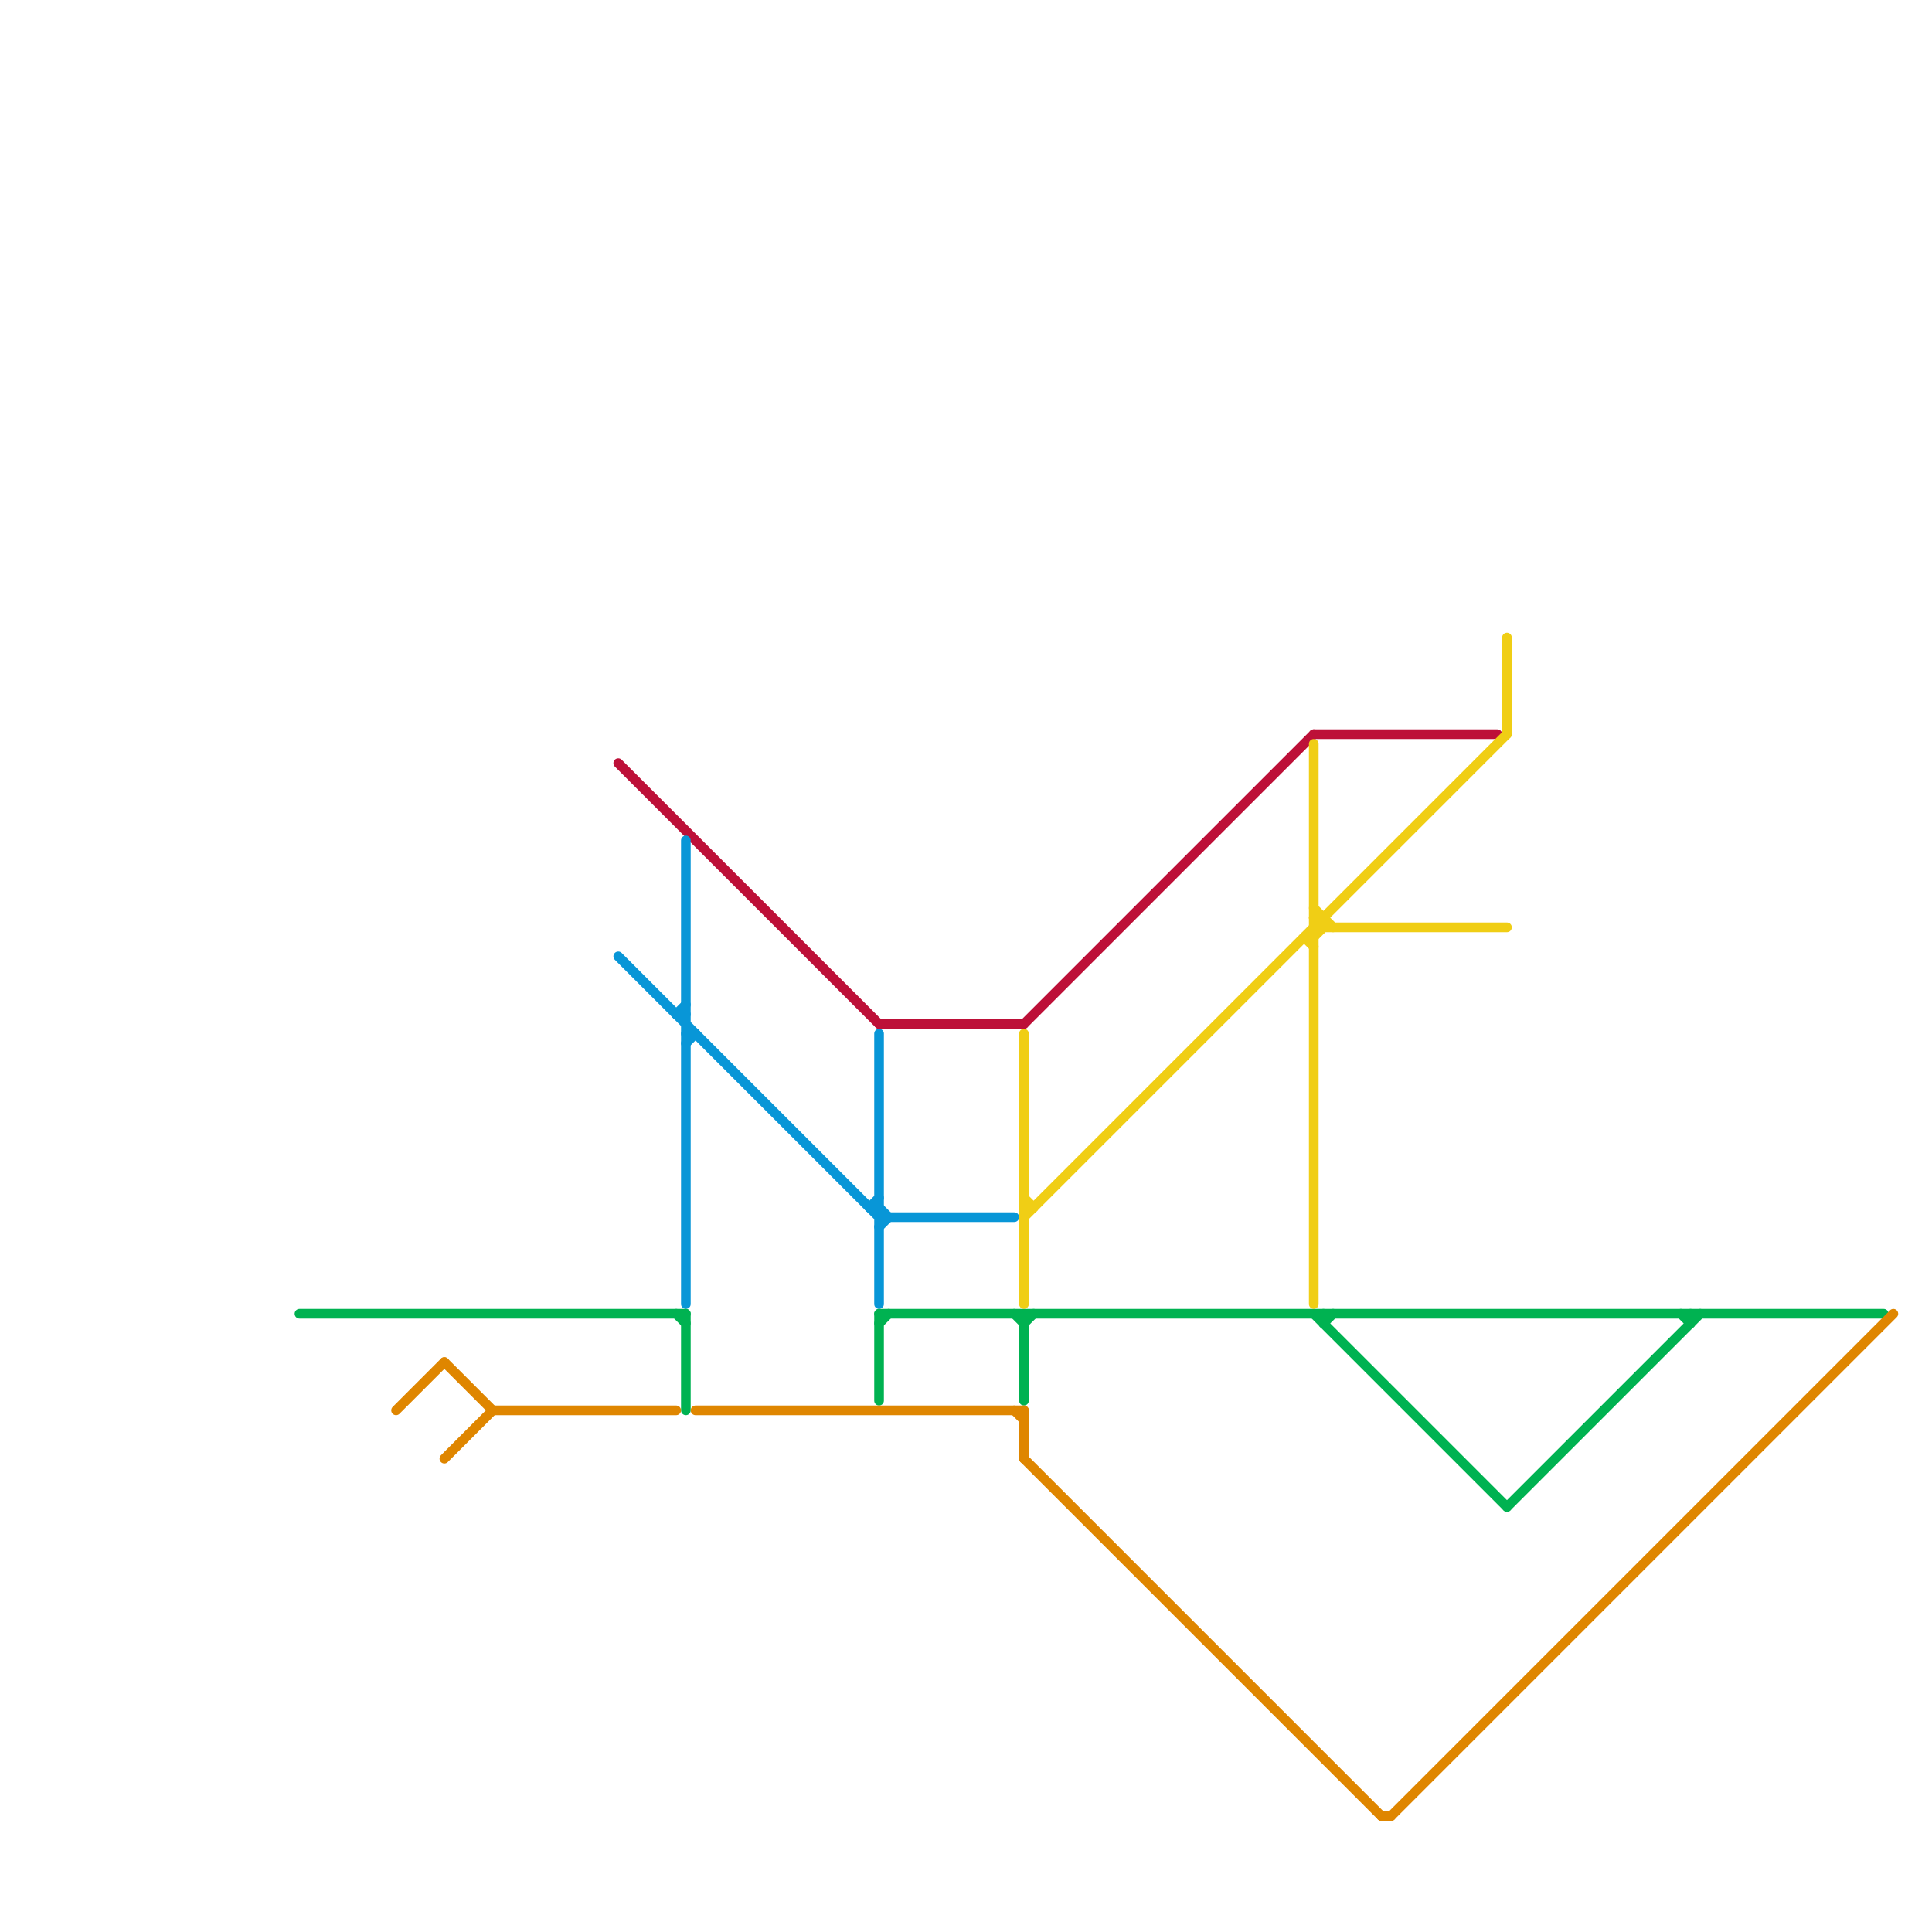 
<svg version="1.1" xmlns="http://www.w3.org/2000/svg" viewBox="0 0 200 200">
<style>text { font: 1px Helvetica; font-weight: 600; white-space: pre; dominant-baseline: central; } line { stroke-width: 1; fill: none; stroke-linecap: round; stroke-linejoin: round; } .c0 { stroke: #bd1038 } .c1 { stroke: #0896d7 } .c2 { stroke: #00b251 } .c3 { stroke: #df8600 } .c4 { stroke: #f0ce15 }</style><defs><g id="wm-xf"><circle r="1.2" fill="#000"/><circle r="0.9" fill="#fff"/><circle r="0.6" fill="#000"/><circle r="0.3" fill="#fff"/></g><g id="wm"><circle r="0.6" fill="#000"/><circle r="0.3" fill="#fff"/></g></defs><line class="c0" x1="136" y1="76" x2="155" y2="76"/><line class="c0" x1="64" y1="79" x2="91" y2="106"/><line class="c0" x1="106" y1="106" x2="136" y2="76"/><line class="c0" x1="91" y1="106" x2="106" y2="106"/><line class="c1" x1="91" y1="126" x2="105" y2="126"/><line class="c1" x1="91" y1="107" x2="91" y2="135"/><line class="c1" x1="91" y1="127" x2="92" y2="126"/><line class="c1" x1="90" y1="125" x2="91" y2="125"/><line class="c1" x1="71" y1="108" x2="72" y2="107"/><line class="c1" x1="71" y1="107" x2="72" y2="107"/><line class="c1" x1="71" y1="87" x2="71" y2="135"/><line class="c1" x1="91" y1="125" x2="92" y2="126"/><line class="c1" x1="90" y1="125" x2="91" y2="124"/><line class="c1" x1="70" y1="105" x2="71" y2="105"/><line class="c1" x1="64" y1="99" x2="91" y2="126"/><line class="c1" x1="70" y1="105" x2="71" y2="104"/><line class="c2" x1="156" y1="156" x2="176" y2="136"/><line class="c2" x1="31" y1="136" x2="71" y2="136"/><line class="c2" x1="91" y1="137" x2="92" y2="136"/><line class="c2" x1="137" y1="136" x2="137" y2="137"/><line class="c2" x1="175" y1="136" x2="175" y2="137"/><line class="c2" x1="91" y1="136" x2="91" y2="145"/><line class="c2" x1="70" y1="136" x2="71" y2="137"/><line class="c2" x1="136" y1="136" x2="156" y2="156"/><line class="c2" x1="105" y1="136" x2="106" y2="137"/><line class="c2" x1="106" y1="136" x2="106" y2="145"/><line class="c2" x1="71" y1="136" x2="71" y2="146"/><line class="c2" x1="174" y1="136" x2="175" y2="137"/><line class="c2" x1="137" y1="137" x2="138" y2="136"/><line class="c2" x1="106" y1="137" x2="107" y2="136"/><line class="c2" x1="91" y1="136" x2="195" y2="136"/><line class="c3" x1="143" y1="188" x2="144" y2="188"/><line class="c3" x1="41" y1="146" x2="46" y2="141"/><line class="c3" x1="46" y1="151" x2="51" y2="146"/><line class="c3" x1="144" y1="188" x2="196" y2="136"/><line class="c3" x1="105" y1="146" x2="106" y2="147"/><line class="c3" x1="46" y1="141" x2="51" y2="146"/><line class="c3" x1="106" y1="151" x2="143" y2="188"/><line class="c3" x1="51" y1="146" x2="70" y2="146"/><line class="c3" x1="106" y1="146" x2="106" y2="151"/><line class="c3" x1="72" y1="146" x2="106" y2="146"/><line class="c4" x1="136" y1="97" x2="137" y2="96"/><line class="c4" x1="137" y1="95" x2="137" y2="96"/><line class="c4" x1="135" y1="97" x2="136" y2="98"/><line class="c4" x1="106" y1="124" x2="107" y2="125"/><line class="c4" x1="136" y1="77" x2="136" y2="135"/><line class="c4" x1="135" y1="97" x2="136" y2="97"/><line class="c4" x1="136" y1="95" x2="137" y2="96"/><line class="c4" x1="156" y1="66" x2="156" y2="76"/><line class="c4" x1="106" y1="107" x2="106" y2="135"/><line class="c4" x1="136" y1="96" x2="156" y2="96"/><line class="c4" x1="106" y1="125" x2="107" y2="125"/><line class="c4" x1="136" y1="94" x2="138" y2="96"/><line class="c4" x1="136" y1="95" x2="137" y2="95"/><line class="c4" x1="106" y1="126" x2="156" y2="76"/>
</svg>
